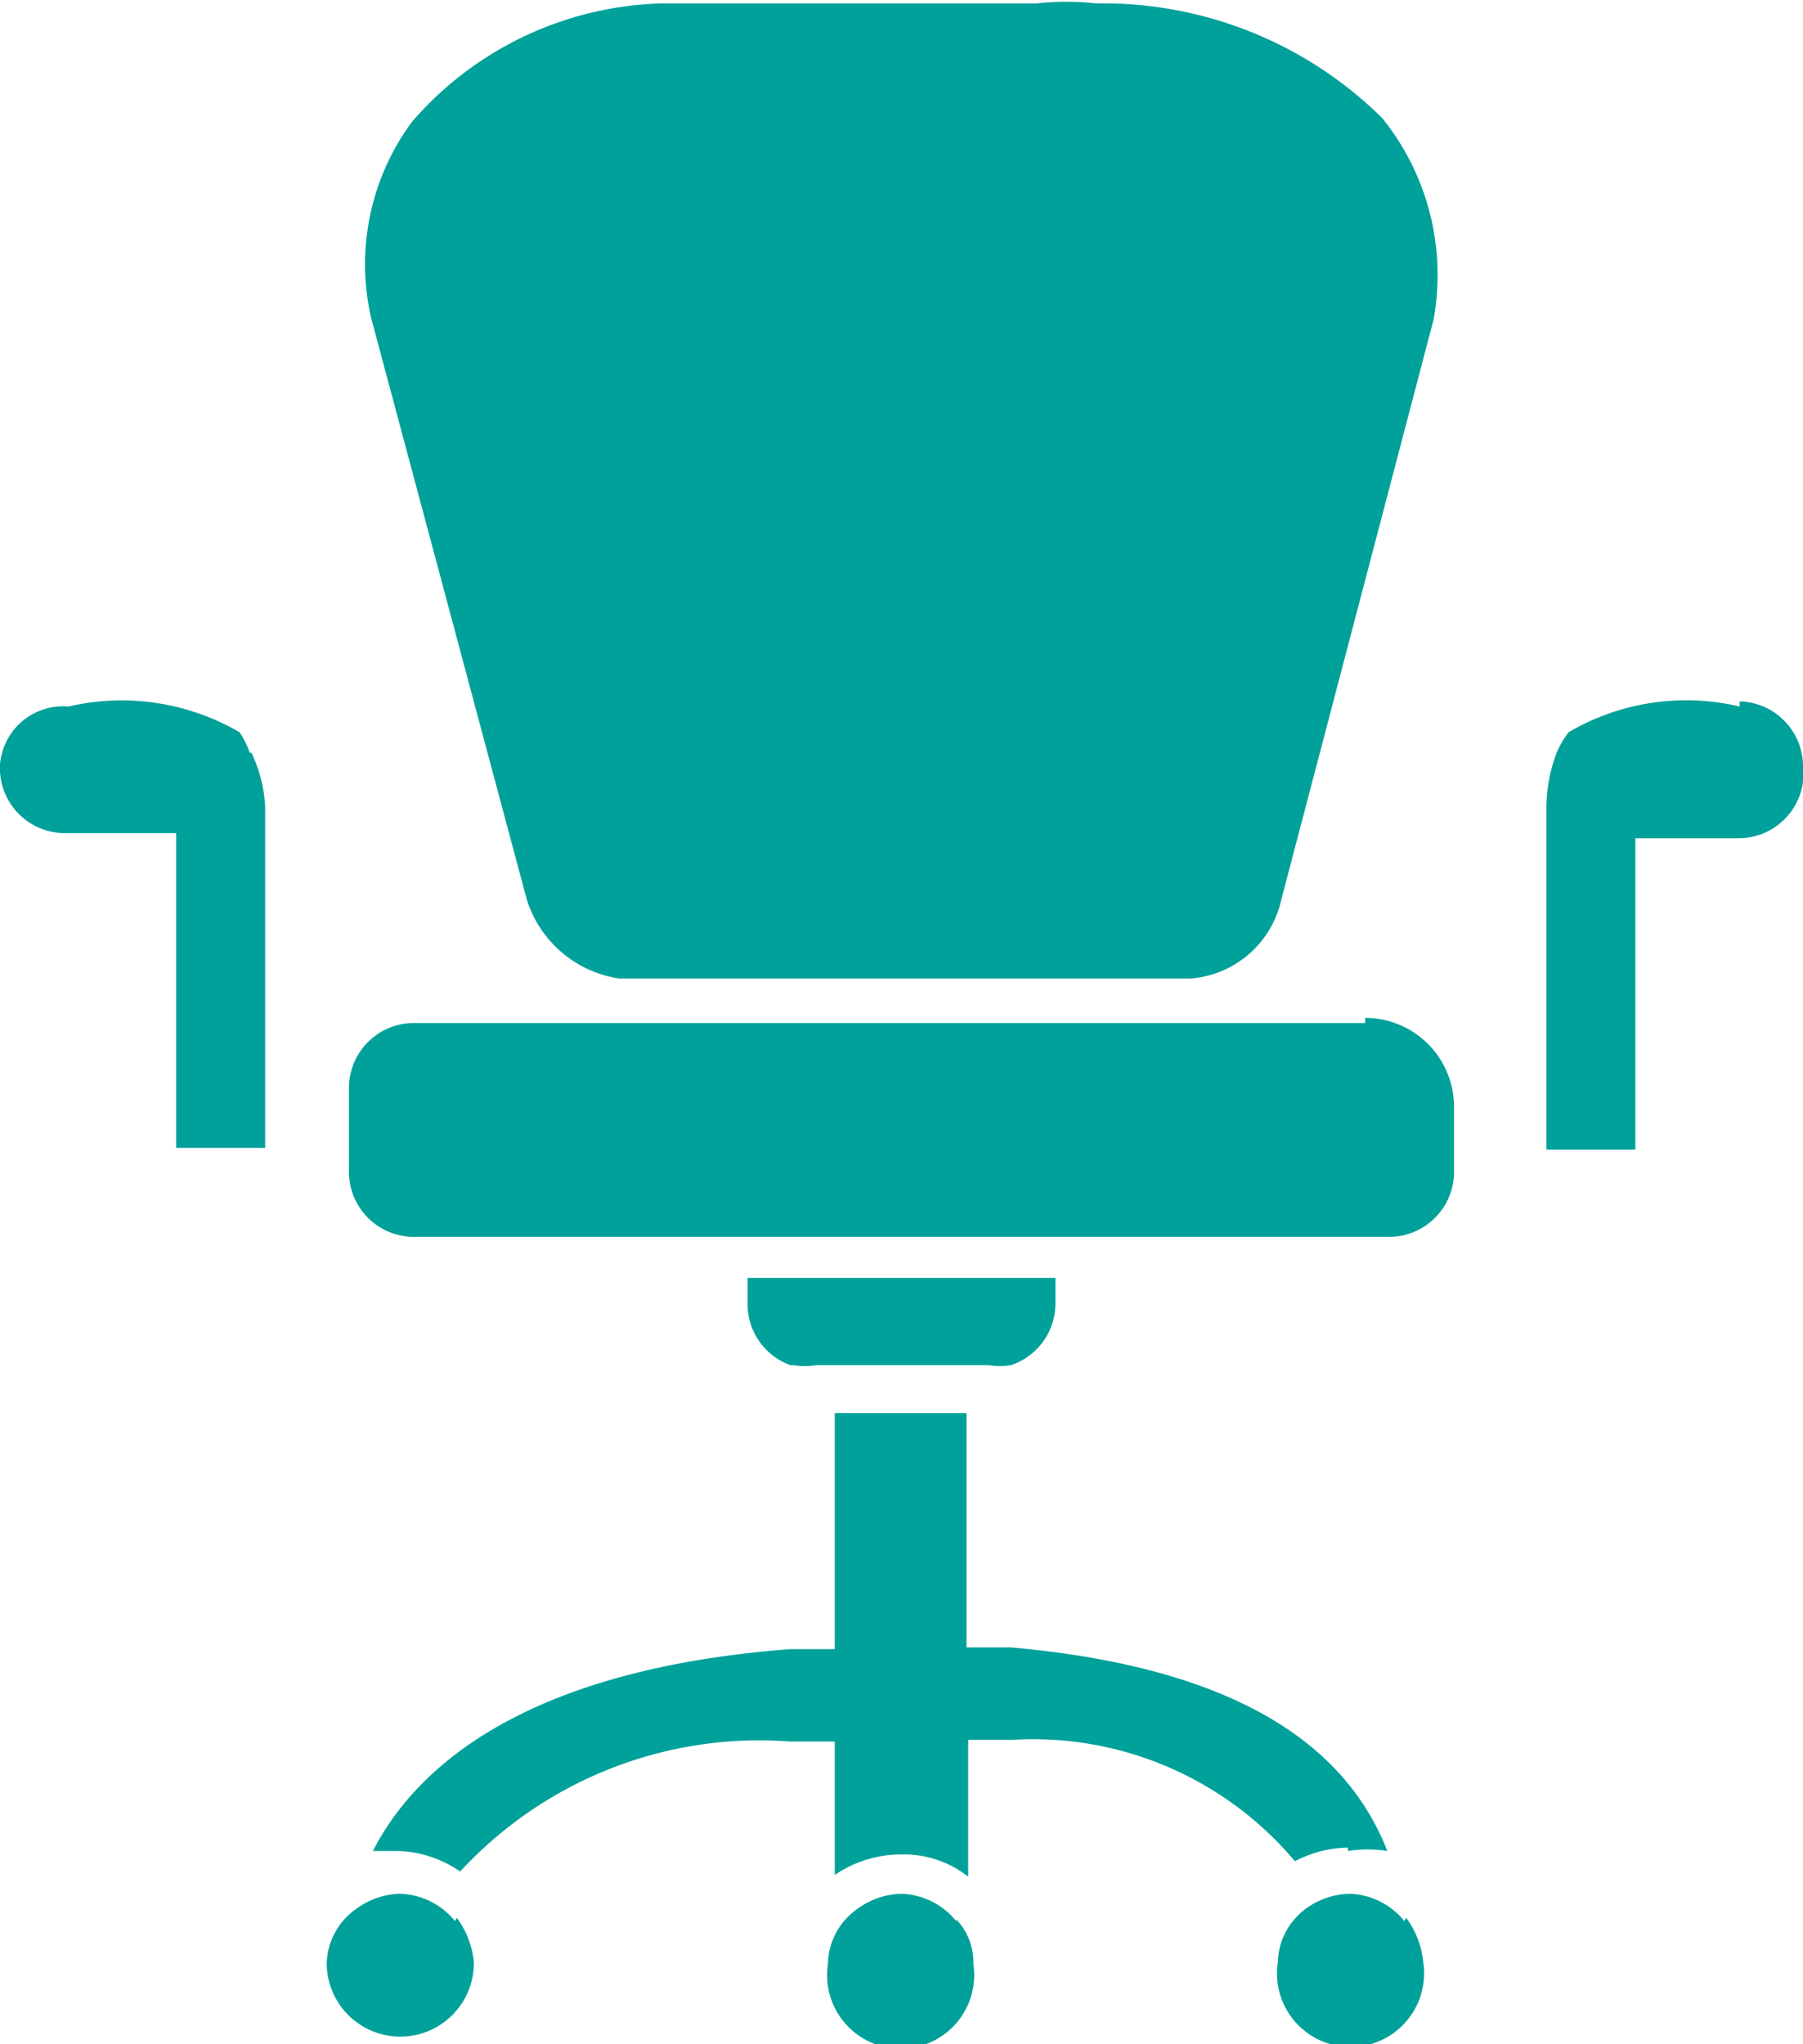 <svg id="Layer_1" data-name="Layer 1" xmlns="http://www.w3.org/2000/svg" viewBox="0 0 10.54 11.95"><defs><style>.cls-1{fill:#00a19a;}</style></defs><title>Secretary icon</title><path class="cls-1" d="M6.85,9.51A0.38,0.38,0,0,1,6.6,9.15V9H8.4V9.15a0.38,0.38,0,0,1-.26.36,0.39,0.39,0,0,1-.13,0H7a0.38,0.38,0,0,1-.13,0h0Zm3.36-2H4.66a0.38,0.38,0,0,0-.39.39V8.37a0.38,0.38,0,0,0,.39.39h5.68a0.38,0.38,0,0,0,.39-0.39V8a0.52,0.52,0,0,0-.52-0.52h0Zm-4.9-.72a0.67,0.67,0,0,0,.54.46H9.19a0.59,0.59,0,0,0,.53-0.46L10.61,3.4a1.46,1.46,0,0,0-.3-1.18,2.32,2.32,0,0,0-1.67-.67,1.59,1.59,0,0,0-.35,0H6.1a2,2,0,0,0-1.46.69A1.4,1.4,0,0,0,4.4,3.39ZM3.69,5.93a0.51,0.51,0,0,0-.06-0.12,1.37,1.37,0,0,0-1-.15A0.37,0.37,0,0,0,2.23,6a0.38,0.38,0,0,0,.37.4H3.26V8.24H3.78s0-1.84,0-2a0.84,0.84,0,0,0-.08-0.31h0Zm8.71-.27a1.36,1.36,0,0,0-1,.15,0.54,0.54,0,0,0-.07.12,0.91,0.91,0,0,0-.06.32c0,0.15,0,2,0,2h0.52V6.43H12.4A0.38,0.38,0,0,0,12.77,6a0.38,0.38,0,0,0-.37-0.37h0Zm-2.29,6.69a0.73,0.73,0,0,1,.23,0c-0.23-.59-0.84-1.07-2.2-1.19l-0.26,0V9.79H7.11v1.38H6.85c-1.58.12-2.2,0.71-2.44,1.18H4.55a0.67,0.67,0,0,1,.37.12,2.38,2.38,0,0,1,1.93-.76H7.11v0.78a0.69,0.69,0,0,1,.39-0.12,0.61,0.61,0,0,1,.39.13V11.7H8.15a2,2,0,0,1,1.65.71,0.69,0.69,0,0,1,.31-0.08h0Zm-2.29.41a0.43,0.43,0,0,0-.32-0.16,0.45,0.45,0,0,0-.26.09,0.4,0.4,0,0,0-.17.32v0a0.43,0.43,0,1,0,.85,0v0a0.36,0.36,0,0,0-.1-0.26h0Zm2.62,0a0.43,0.43,0,0,0-.32-0.16,0.45,0.45,0,0,0-.26.09A0.4,0.4,0,0,0,9.7,13v0a0.43,0.43,0,1,0,.85,0v0a0.52,0.52,0,0,0-.1-0.26h0Zm-5.55,0a0.43,0.43,0,0,0-.32-0.16,0.45,0.45,0,0,0-.26.09,0.4,0.4,0,0,0-.17.32v0A0.43,0.43,0,1,0,5,13v0a0.52,0.52,0,0,0-.1-0.26h0Zm0,0" transform="translate(-2.23 -1.53)"/></svg>